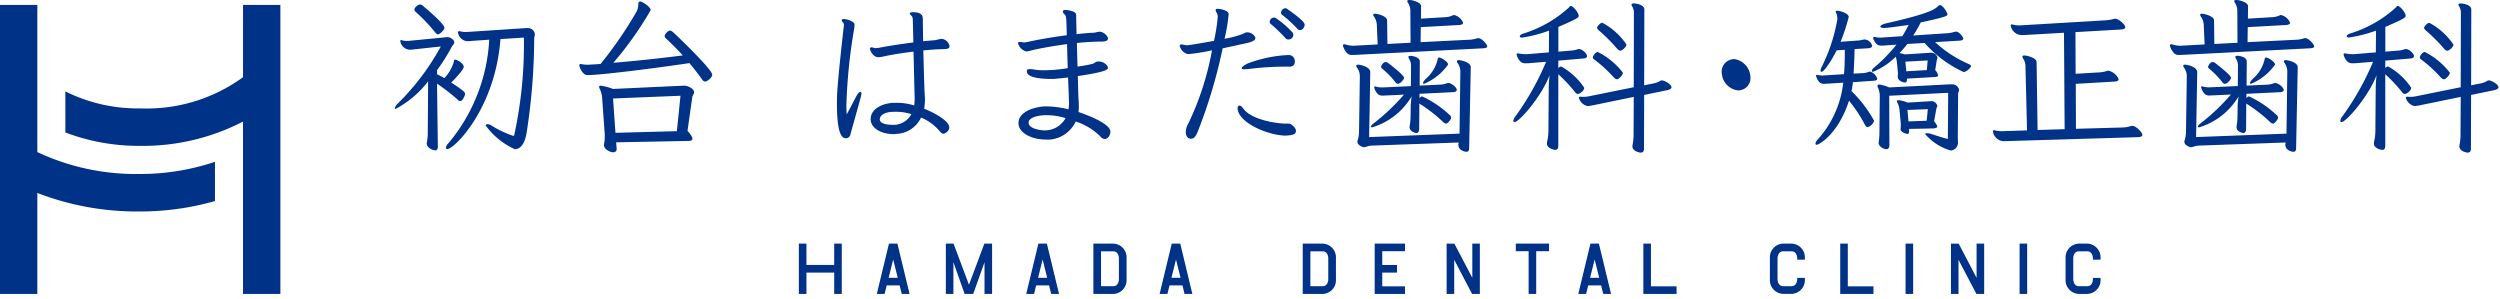 <svg xmlns="http://www.w3.org/2000/svg" width="209" height="25" viewBox="0 0 209 25"><defs><style>.a{fill:#003288}</style></defs><path class="a" d="M69.739 20.364v1.787h-2.321v-1.787h-.634v4.208h.634v-1.785h2.321v1.786h.633v-4.209zm4.93 1.331l.383 1.53h-.763zm-.351-1.329l-1.017 4.208h.651l.178-.715h1.079l.18.715h.651l-1.016-4.21zm7.976-.002l-1.29 3.441-1.287-3.441h-.645v4.208h.633v-2.655l.938 2.656h.718l.945-2.653v2.653h.633v-4.209zm4.87 1.331l.38 1.53h-.761zm-.354-1.331l-1.016 4.208h.653l.176-.715h1.078l.18.715h.654l-1.017-4.208zm11.503 1.331l.381 1.53h-.761zm-.354-1.331l-1.016 4.208h.651l.181-.715h1.078l.176.715h.652l-1.012-4.208zm16.966 0v4.208h2.532v-.635h-1.9v-1.15h1.232v-.635h-1.232V21h1.9v-.636zm8.161 0v2.861l-1.5-2.853-.649-.007v4.206h.636V21.72l1.495 2.854h.647v-4.21zm3.636 0v.634h1.071v3.573h.635V21h1.072v-.636zm6.59 1.331l.383 1.53h-.764zm-.35-1.329l-1.018 4.208h.652l.178-.715h1.081l.178.715h.651l-1.016-4.21zm4.422-.002v4.208h2.778v-.635h-2.143v-3.573zm16.459 0v4.208h2.778v-.635h-2.145v-3.573zm5.462.001h.635v4.208h-.635zm5.937-.001v2.861l-1.494-2.853-.649-.007v4.206h.634V21.72l1.495 2.854h.649v-4.21zm3.596.001h.633v4.208h-.633zm-75.778-.001h-1.654v4.21h1.654a1.148 1.148 0 001.121-1.212V21.58a1.148 1.148 0 00-1.121-1.213m.481 2.992c0 .007-.005.57-.481.57h-1.014v-2.92h1.014c.476 0 .481.563.481.571zm17.021-2.995h-1.654v4.21h1.654a1.148 1.148 0 001.122-1.212V21.58a1.148 1.148 0 00-1.122-1.213m.482 2.992c0 .007-.006.57-.482.57h-1.014v-2.92h1.014c.476 0 .482.563.482.571zm38.722-2.995h-.681a1.147 1.147 0 00-1.122 1.213v1.779a1.146 1.146 0 001.122 1.212h.681a1.15 1.15 0 001.121-1.212v-.127h-.64v.127c0 .007-.005.57-.481.57h-.681c-.477 0-.483-.563-.483-.57V21.58c0-.008.006-.571.483-.571h.681c.475 0 .481.563.481.571v.127h.64v-.127a1.15 1.15 0 00-1.121-1.213m25.201 1.34h.64v-.127a1.148 1.148 0 00-1.121-1.213h-.681a1.15 1.15 0 00-1.122 1.213v1.779a1.149 1.149 0 001.122 1.212h.681a1.147 1.147 0 001.121-1.212v-.126h-.64v.126c0 .007-.006.57-.481.57h-.681c-.477 0-.481-.563-.481-.57V21.58c0-.007 0-.571.481-.571h.681c.475 0 .481.563.481.571zM20.317.411v6.042a13.682 13.682 0 01-8.6 2.608 13.555 13.555 0 01-6.253-1.418v3.43a17.191 17.191 0 006.252 1.121 18.187 18.187 0 008.6-2.031v14.41h3.124V.411z"/><path class="a" d="M3.121 12.715V.412H0v24.161h3.121v-8.442a23.111 23.111 0 008.594 1.548 22.806 22.806 0 006.256-.871v-3.281a19.568 19.568 0 01-6.256 1.018 19.389 19.389 0 01-8.594-1.83m32.67-5.913a8.4 8.4 0 01-2.71 2.3.064.064 0 01-.068-.068.705.705 0 01.217-.355 20.273 20.273 0 003.623-4.794l-2.274.246a3.15 3.15 0 01-.327.027.845.845 0 01-.79-.738c0-.041.014-.068.068-.068a.148.148 0 01.068.014 1.433 1.433 0 00.422.055 1.468 1.468 0 00.245-.014l2.956-.287a1.166 1.166 0 01.2-.014c.259 0 .559.246.559.437 0 .137-.136.232-.191.328a15.571 15.571 0 01-1.253 1.994v.337c.191.109.436.219.612.328a3.235 3.235 0 00.8-1.407c0-.1.027-.136.1-.136.19 0 .721.327.721.6 0 .246-.817 1.093-1.048 1.312 1.062.7 1.157.806 1.157.956 0 .109-.191.6-.409.6a.307.307 0 01-.19-.109 16.149 16.149 0 00-1.743-1.353l.067 5.246c0 .232-.081.328-.217.328-.218 0-.708-.219-.708-.547a.562.562 0 01.014-.15 3.724 3.724 0 00.069-.779zm.817-3.934c-.095 0-.163-.082-.258-.2a14.179 14.179 0 00-1.607-1.68.259.259 0 01-.1-.178c0-.219.355-.437.464-.437a.393.393 0 01.245.109c.6.506 1.8 1.543 1.8 1.844 0 .1-.067.191-.218.342s-.245.2-.327.2m5.23.4c-.436 5.833-3.868 9.194-4.439 9.194a.112.112 0 01-.123-.109.719.719 0 01.232-.4 14.639 14.639 0 003.391-8.634l-1.444.1c-.149.014-.286.027-.395.027a.858.858 0 01-.748-.629.4.4 0 01-.027-.109c0-.068.041-.1.108-.1a.27.27 0 01.1.014 1.713 1.713 0 00.462.055c.082 0 .15-.014.232-.014l4.779-.314h.149a.575.575 0 01.6.506c0 .137-.054.26-.054.342a52.3 52.3 0 01-.627 7.855c-.178 1.134-.627 1.42-.994 1.42a6.136 6.136 0 01-2.437-1.981c0-.068.054-.109.149-.109a.671.671 0 01.355.123 8.085 8.085 0 001.743.833.14.14 0 00.067.014c.027 0 .042 0 .054-.027a.106.106 0 00.027-.068 35.609 35.609 0 00.8-8.115zm6.745 2.087a2.673 2.673 0 00.586.055c.1 0 .191-.014.259-.014.286-.014.517-.027.789-.055a34.2 34.2 0 003.01-4.385 1.4 1.4 0 00.136-.6c0-.15.054-.232.163-.232.163 0 .872.451.872.724a28.907 28.907 0 01-3.118 4.4c1.811-.15 3.772-.355 5.8-.615-.449-.506-.926-.97-1.389-1.407a.28.28 0 01-.123-.219c0-.123.258-.45.449-.45.081 0 .163.055.286.164.463.423 3.241 3.1 3.241 3.524 0 .259-.45.573-.586.573-.109 0-.191-.068-.272-.191a21.015 21.015 0 00-1.049-1.352c-3.282.492-7.5 1-8.457 1a.513.513 0 01-.313-.068 1.235 1.235 0 01-.436-.751c0-.068.027-.1.095-.1zm2.928 6.543l.042.532v.028a.262.262 0 01-.287.273c-.245 0-.776-.247-.776-.6 0-.028.014-.068.014-.1a3.553 3.553 0 00.054-.656 2.854 2.854 0 00-.014-.341l-.2-2.774a2.06 2.06 0 00-.191-.806.535.535 0 01-.067-.191c0-.068.04-.1.136-.1a4.25 4.25 0 011.022.273l5.87-.273h.122c.218 0 .79.219.79.547 0 .15-.136.287-.149.41l-.4 2.814c.287.328.409.533.409.669s-.136.164-.313.178zm5.379-3.893l-5.637.229.2 2.869 5.134-.137zm14.783-.109c.095-.123.19-.219.258-.219s.082.041.082.137a1.329 1.329 0 01-.042.273c-.082.328-.708 2.527-.871 3.142a.384.384 0 01-.395.328c-.436 0-.736-.724-.736-2.9 0-.424.014-.724.014-.751.068-1.448.545-5.6.572-5.806a.46.46 0 00-.054-.2c-.042-.055-.136-.123-.136-.2 0-.014.014-.027.014-.041.014-.041.081-.068.163-.068.286 0 .817.2.885.4a.279.279 0 01.013.109 2.8 2.8 0 01-.027.287 44.576 44.576 0 00-.654 6.448 12 12 0 00.027.724c.355-.629.791-1.517.886-1.653m3.078 3.306c-1.2 0-1.961-.561-1.961-1.244V9.95c.014-.97 1.212-1.353 1.974-1.353h.163a4.8 4.8 0 011.5.219 3.97 3.97 0 00.04-.56v-.182c-.027-.629-.054-2.281-.095-3.757-.913.109-1.784.246-2.534.41a2.092 2.092 0 01-.394.055c-.531 0-.721-.683-.721-.71a.1.1 0 01.067-.1.124.124 0 01.068-.014c.109 0 .246.068.327.068.041 0 .232-.027.286-.027.748-.15 1.812-.314 2.887-.451-.027-1.079-.04-1.926-.054-2.008-.04-.26-.245-.287-.245-.41v-.009c.014-.068.123-.1.259-.1.83 0 .83.383.83.6 0 .123.013.874.027 1.83.381-.041.736-.068 1.075-.1a2.849 2.849 0 01.464-.109c.027 0 .054.014.081.014a.758.758 0 01.586.574v.055c0 .164-.176.219-.49.219a25.89 25.89 0 00-1.7.109c.041 1.489.081 3.183.123 3.784a3.008 3.008 0 01.013.342 4.519 4.519 0 01-.067.751c.844.328 2.1 1.012 2.1 1.558 0 .368-.422.532-.476.532-.1 0-.2-.055-.327-.219a4.064 4.064 0 00-1.553-1.133 2.4 2.4 0 01-2.042 1.366zm-1.2-1.23c0 .314.5.451 1.008.451a1.7 1.7 0 001.634-.888 4.255 4.255 0 00-1.4-.2c-.654 0-1.2.178-1.239.615zm13.87 1.683c-1.184 0-2.274-.56-2.274-1.366v-.04c.027-1 1.539-1.366 2.288-1.366a8.163 8.163 0 011.892.246 2.7 2.7 0 00.042-.492v-.178l-.077-1.994c-.422.055-.763.082-1.021.109-.082 0-.15.014-.218.014h-.272c-.5 0-1.935-.055-1.935-.629 0-.137.054-.191.259-.191a1.735 1.735 0 01.3.027 4.834 4.834 0 00.885.068 12 12 0 001.974-.178c-.027-.71-.041-1.393-.054-2.008-1.117.15-2.22.342-3.009.533a2.14 2.14 0 01-.381.082.949.949 0 01-.708-.683.1.1 0 01.054-.1.2.2 0 01.095-.014c.109 0 .272.041.368.041a1.175 1.175 0 00.217-.027c.777-.178 2.084-.41 3.337-.574-.027-1.339-.04-1.6-.136-1.694s-.191-.178-.191-.287V.952c.014-.095.1-.122.218-.122a1.926 1.926 0 01.313.041c.559.122.586.245.586.5v.081c0 .109.013.656.027 1.407.409-.055.79-.082 1.116-.109.123 0 .232-.014.327-.014.177-.014.314-.082.49-.082h.068a.907.907 0 01.627.506v.055c0 .191-.218.26-.518.26a19.836 19.836 0 00-2.083.123l.054 1.967a11.715 11.715 0 001.28-.232c.2-.082.232-.178.409-.191h.054a.868.868 0 01.79.437c0 .027.014.055.014.082 0 .15-.109.342-2.52.7.027.915.04 1.707.068 2.076a3.98 3.98 0 01.014.41 3.226 3.226 0 01-.027.519c.545.178 2.669.942 2.669 1.64 0 .273-.191.614-.476.614a.513.513 0 01-.381-.232 5.2 5.2 0 00-2.044-1.23 2.618 2.618 0 01-2.3 1.516zm.028-2.035c-.573 0-1.457.164-1.457.629s.872.642 1.4.642c.068 0 .136-.013.19-.013a1.978 1.978 0 001.5-1.011 5.208 5.208 0 00-1.512-.246zm17.503-6.448c0 .191-.272.3-.558.383l-2.179.478a42.883 42.883 0 01-2.1 7.008c-.178.382-.287.546-.558.546s-.422-.246-.422-.56a1.355 1.355 0 01.191-.669 24.033 24.033 0 002-6.161 16.265 16.265 0 01-1.948.314h-.067a.908.908 0 01-.682-.683c0-.055.014-.1.068-.109a.124.124 0 01.069-.014 2.5 2.5 0 01.313.055c.069 0 .123.014.178.014.095 0 1.061-.15 2.233-.369a14.983 14.983 0 00.3-1.817c0-.055.014-.137.014-.219a.608.608 0 00-.027-.178c-.041-.123-.15-.26-.15-.355s.054-.109.163-.109c.246 0 .872.137.926.4v.055a15.144 15.144 0 01-.34 2.049 7.987 7.987 0 001.538-.41l.191-.1a.682.682 0 01.163-.027.74.74 0 01.68.437zm3.391 7.772c-.014.247-.191.328-.654.369-.069 0-.123.014-.191.014-1.444 0-4.031-1.079-4.031-2.308 0-.1.027-.2.163-.2s.231.15.313.247c.735 1.01 2.982 1.256 3.473 1.256h.367c.178.027.559.342.559.6zm-.559-6.352a.5.5 0 01.464.533.392.392 0 01-.409.437 24.824 24.824 0 00-3.4.191 3.579 3.579 0 01-.381.027c-.15 0-.259-.027-.259-.082 0-.082.122-.191.463-.383a10.887 10.887 0 013.445-.724zm-.055-1.3a.321.321 0 01-.258-.109 12.553 12.553 0 00-1.2-1.161.263.263 0 01-.123-.219.369.369 0 01.355-.342.362.362 0 01.163.041 8.394 8.394 0 011.416 1.23.374.374 0 01.041.164.361.361 0 01-.1.26.413.413 0 01-.3.137m.736-.9a10.367 10.367 0 00-1.253-1.148.225.225 0 01-.109-.2.4.4 0 01.353-.369.232.232 0 01.137.041c1.457 1.025 1.484 1.23 1.484 1.353s-.122.437-.394.437a.279.279 0 01-.218-.109m5.05 2.169c-.163.014-.3.014-.422.014a.572.572 0 01-.462-.137 1.529 1.529 0 01-.341-.588c0-.027-.014-.041-.014-.055a.1.1 0 01.104-.111h.055a2.3 2.3 0 00.667.123h.078l2-.109-.069-1.626a1.306 1.306 0 00-.245-.71.255.255 0 01-.054-.15c0-.055.041-.082.136-.082.2 0 1.022.191 1.022.56l.027 1.967 1.934-.1-.017-2.658a1.258 1.258 0 00-.218-.71.212.212 0 01-.041-.105c0-.068.054-.1.163-.1.354 0 .994.232.994.506l-.013 1.052 2.056-.123a1.666 1.666 0 00.571-.137.278.278 0 01.15-.041 1.091 1.091 0 01.749.642c0 .123-.15.178-.313.191l-3.227.178-.014 1.257 3.99-.2a2.284 2.284 0 00.68-.109.578.578 0 01.15-.027c.3 0 .749.533.749.683 0 .109-.136.15-.3.164zm8.443 7.336l-7.286.26c-.3.014-.476.136-.654.136-.04 0-.531-.136-.531-.464a.642.642 0 01.027-.137 2.448 2.448 0 00.109-.669l.068-4.686a1.212 1.212 0 00-.245-.71.249.249 0 01-.054-.137c0-.068.054-.1.149-.1.191 0 1.021.178 1.021.629l-.095 5.424 7.557-.288.069-5.2a1.267 1.267 0 00-.232-.71.222.222 0 01-.054-.136c0-.068.054-.1.15-.1.176 0 1.007.178 1.007.587l-.136 6.79c0 .2-.082.286-.218.286-.176 0-.68-.137-.68-.573a.514.514 0 01.014-.137zm-3.278-4.072v.369c.081-.109.15-.15.218-.15a8.488 8.488 0 012.274 1.53.309.309 0 01.149.247c0 .164-.3.5-.422.5a.451.451 0 01-.245-.137 12.447 12.447 0 00-1.988-1.543l-.014 2.1c0 .26-.109.369-.245.369-.028 0-.558-.109-.558-.492a.515.515 0 01.014-.137 4.668 4.668 0 00.068-.751s.013-.573.013-.943a7.219 7.219 0 01.082-.737 7.858 7.858 0 01-.518.723 5.734 5.734 0 01-2.791 1.858c-.068 0-.1-.028-.1-.068s.069-.15.218-.259a17.072 17.072 0 002.545-2.41l-1.417.068c-.122 0-.231.014-.34.014a.588.588 0 01-.409-.109 1.272 1.272 0 01-.327-.574.073.073 0 01.082-.082.148.148 0 01.068.014 1.913 1.913 0 00.477.068h.1l2.342-.109.014-1.749a1.123 1.123 0 00-.177-.56.315.315 0 01-.041-.123c0-.068.054-.1.163-.1.163 0 .789.1.789.465l-.013 2.022 1.715-.082a1.608 1.608 0 00.545-.109.4.4 0 01.136-.027c.245 0 .708.355.708.588 0 .109-.136.164-.286.178zm-1.8-.833c-.082 0-.137-.041-.218-.137a6.88 6.88 0 00-1.076-1.107c-.068-.068-.123-.109-.123-.178 0-.014.136-.4.394-.4a.332.332 0 01.2.081c.218.164 1.334 1.025 1.334 1.243 0 .109-.3.492-.516.492m2.179 0c-.054 0-.082-.014-.082-.055 0-.068.069-.191.232-.355a3.074 3.074 0 00.981-1.584c.014-.137.055-.2.136-.2.163 0 .749.355.749.587a4.623 4.623 0 01-2.015 1.612m11.229-1.939v.629a.326.326 0 01.245-.137 5.594 5.594 0 011.92 1.776c0 .26-.395.519-.518.519s-.19-.068-.3-.219a12.856 12.856 0 00-1.306-1.39l-.042-.041v5.97c0 .259-.1.355-.245.355-.109 0-.708-.123-.708-.534a1.068 1.068 0 01.027-.191 4.068 4.068 0 00.1-.888s.014-2.226.027-3.579c0-.41.069-1.052.069-1.052-.681 1.8-2.546 3.921-2.928 3.921-.068 0-.1-.04-.1-.109a.668.668 0 01.15-.342 22.444 22.444 0 002.587-4.59l-1.348.109a2.842 2.842 0 01-.327.014.661.661 0 01-.422-.1 1.187 1.187 0 01-.368-.629c0-.068.042-.1.109-.1a.2.2 0 01.082.014 3.343 3.343 0 00.545.055h.123l1.838-.15.014-1.817a11.815 11.815 0 01-2.248.584c-.136 0-.2-.041-.2-.109s.081-.15.258-.219a10.057 10.057 0 003.879-2.217.141.141 0 01.136-.1c.2 0 .654.574.654.82 0 .137-.081.232-1.7.929v2.067l.981-.082a2.123 2.123 0 00.613-.109.4.4 0 01.136-.027c.232 0 .667.355.667.6 0 .109-.123.178-.3.191zm6.306 3.033l-3.323.683a3.787 3.787 0 01-.545.082.963.963 0 01-.722-.7c0-.055.04-.082.136-.082h.067a.78.78 0 00.178.014 2.714 2.714 0 00.558-.068l3.65-.738.014-6.229a1.032 1.032 0 00-.163-.56.22.22 0 01-.041-.109c0-.068.069-.109.191-.109s.885.082.885.506l-.015 6.34.817-.164a1.608 1.608 0 00.5-.191.306.306 0 01.177-.055c.177 0 .79.314.79.574 0 .109-.137.191-.3.232l-1.984.41-.014 4.522c0 .2-.109.3-.272.3s-.695-.15-.695-.519a1.279 1.279 0 01.027-.2 4.38 4.38 0 00.069-.874zm-1.716-1.681A11.284 11.284 0 00133.314 5c-.1-.068-.15-.123-.15-.191 0-.164.245-.465.409-.465a6.048 6.048 0 012.1 1.735c0 .191-.327.547-.49.547-.1 0-.191-.068-.313-.2m.582-2.191c-.082 0-.176-.068-.285-.191a14.234 14.234 0 00-1.5-1.5c-.095-.081-.149-.15-.149-.218 0-.15.3-.424.435-.424a5.591 5.591 0 012.016 1.817c0 .219-.368.519-.518.519m8.488 1.868a1.044 1.044 0 011.09-1.161 1.58 1.58 0 011.307 1.489 1.021 1.021 0 01-1.075 1.12 1.544 1.544 0 01-1.321-1.448m10.966.766a6.408 6.408 0 01-.123.738 10.684 10.684 0 011.893 2.486.791.791 0 01-.545.533c-.109 0-.177-.109-.272-.287a11.806 11.806 0 00-1.28-1.926c-.926 2.855-2.547 3.688-2.7 3.688a.1.1 0 01-.109-.095.65.65 0 01.2-.355 8.481 8.481 0 002.125-4.74l-1.389.082c-.082 0-.163.014-.232.014-.367 0-.517-.3-.626-.574a.617.617 0 01-.027-.109c0-.055.027-.068.068-.068a.339.339 0 01.109.014 1.905 1.905 0 00.381.041c.067 0 .136-.014.2-.014l1.58-.1c.054-.587.068-1.256.068-2.035l-.681.041c-.49.984-1.076 1.8-1.266 1.8-.054 0-.082-.041-.082-.109a.659.659 0 01.082-.273 14.291 14.291 0 001.307-3.921.514.514 0 00.014-.15 1.189 1.189 0 00-.123-.533.086.086 0 01-.013-.055c0-.041.027-.068.122-.068.259 0 .967.232.967.519a15.88 15.88 0 01-.681 2.076l1.4-.1a1.825 1.825 0 00.436-.068.921.921 0 01.176-.027.727.727 0 01.627.519c0 .137-.123.2-.327.219l-1.144.068a40.945 40.945 0 01-.082 2.049l.831-.041a1.606 1.606 0 00.422-.1.4.4 0 01.123-.027.884.884 0 01.6.6c0 .109-.095.15-.272.164zm4.521-.3v.055c0 .178-.054.273-.19.273s-.586-.15-.586-.478v-.07a1.106 1.106 0 00.014-.2 1.418 1.418 0 00-.014-.219l-.068-.723a2.208 2.208 0 00-.1-.465 5.812 5.812 0 01-1.893 1.256c-.067 0-.109-.027-.109-.082a.482.482 0 01.2-.273 13.66 13.66 0 001.865-1.913l-.981.068a2.415 2.415 0 01-.285.014c-.218 0-.45-.041-.668-.56a.174.174 0 01-.014-.082c0-.055.028-.082.1-.082a.337.337 0 01.109.014 1.848 1.848 0 00.4.041c.068 0 .15-.014.232-.014l1.594-.109a10.6 10.6 0 00.531-.942c-.613.095-1.212.177-1.838.245-.068 0-.136.014-.191.014-.232 0-.34-.055-.34-.123s.163-.191.463-.259c3.744-.847 4.126-1.2 4.4-1.476a.168.168 0 01.123-.055c.258 0 .626.656.626.765 0 .137-.082.219-2.234.683a10.477 10.477 0 01-.627 1.092l2.922-.195a2.492 2.492 0 00.5-.1.578.578 0 01.15-.027c.313 0 .613.492.613.574 0 .123-.136.164-.3.178l-2.057.123a9.816 9.816 0 002.779 1.817c.15.068.232.123.232.2a1 1 0 01-.613.491 9.746 9.746 0 01-3.274-2.436l-1.444.082a8.667 8.667 0 01-.653.765 2.964 2.964 0 01.449.109l2.111-.137h.123a.531.531 0 01.49.41 1.007 1.007 0 01-.055.191l-.137.846a.883.883 0 01.246.437c0 .123-.15.137-.381.15zm3.441 1.187l-4.929.246.014 4.126c0 .191-.068.342-.245.342-.232 0-.654-.219-.654-.534 0-.04.014-.081.014-.122a5.744 5.744 0 00.054-.847l.027-2.869a1.751 1.751 0 00-.136-.738.405.405 0 01-.054-.191c0-.068.04-.109.136-.109a3.379 3.379 0 01.844.246l5.079-.26h.163a.577.577 0 01.6.478c0 .109-.082.191-.082.273l-.027 3.647c0 .164.014.3.014.437a.656.656 0 01-.6.7 4.477 4.477 0 01-2.138-1.366c0-.055.055-.082.15-.082a1.11 1.11 0 01.367.068c.531.164.94.314 1.376.409zm-3.282 3.019l.014.1v.094c0 .137-.027.219-.136.219-.15 0-.573-.15-.573-.383v-.055a2.626 2.626 0 00.014-.342 1.672 1.672 0 00-.014-.26l-.095-.956a1.5 1.5 0 00-.163-.587.406.406 0 01-.055-.15c0-.055.04-.082.136-.082a2.577 2.577 0 01.762.2l1.825-.109c.068 0 .123-.014.163-.014a.524.524 0 01.5.4c0 .082-.068.15-.082.219l-.19 1.065c.177.219.259.356.259.437 0 .123-.15.15-.4.164zm1.566-5.724l-1.865.1.082.805 1.716-.1zm.014 4.071l-1.7.068.081.956 1.525-.055zm6.804 2.664c-.176 0-.327.014-.449.014a.946.946 0 01-.913-.833.072.072 0 01.082-.082.265.265 0 01.1.014 2.677 2.677 0 00.6.068c.1 0 .191-.014.3-.014l1.769-.055-.129-5.314a1.166 1.166 0 00-.2-.7.294.294 0 01-.055-.15c0-.068.055-.1.151-.1.231 0 1.034.2 1.034.547l.082 5.683 2.261-.069-.054-8.059-3.118.178c-.15.014-.286.014-.409.014a.943.943 0 01-.926-.806.073.073 0 01.082-.082.267.267 0 01.1.014 2.243 2.243 0 00.518.068c.082 0 .163-.014.259-.014l6.932-.41a3.244 3.244 0 00.681-.109.679.679 0 01.177-.027c.272 0 .83.492.83.71 0 .123-.163.178-.354.191l-3.813.219.014 3.483 1.824-.109a2.741 2.741 0 00.736-.109.418.418 0 01.177-.041 1.2 1.2 0 01.858.71c0 .137-.15.191-.341.2l-3.241.191.014 3.757 3.881-.109a2.628 2.628 0 00.681-.109.612.612 0 01.15-.027c.34 0 .843.588.843.738s-.149.191-.34.206zm14.671-7.212c-.163.014-.3.014-.422.014a.572.572 0 01-.462-.137 1.53 1.53 0 01-.341-.588c0-.027-.014-.041-.014-.055a.1.1 0 01.112-.111h.055a2.3 2.3 0 00.667.123h.069l2-.109-.071-1.624a1.307 1.307 0 00-.245-.71.255.255 0 01-.054-.15c0-.055.041-.082.136-.082.2 0 1.022.191 1.022.56l.027 1.967 1.934-.1-.014-2.66a1.258 1.258 0 00-.218-.71.212.212 0 01-.041-.105c0-.068.055-.1.163-.1.354 0 .994.232.994.506l-.013 1.052 2.056-.123a1.666 1.666 0 00.571-.137.278.278 0 01.15-.041 1.091 1.091 0 01.749.642c0 .123-.15.178-.313.191l-3.227.178-.014 1.257 3.99-.2a2.285 2.285 0 00.68-.109.577.577 0 01.15-.027c.3 0 .749.533.749.683 0 .109-.136.15-.3.164zm8.443 7.336l-7.286.26c-.3.014-.476.136-.654.136-.04 0-.531-.136-.531-.464a.641.641 0 01.027-.137 2.447 2.447 0 00.109-.669l.068-4.686a1.212 1.212 0 00-.245-.71.248.248 0 01-.054-.137c0-.068.054-.1.149-.1.191 0 1.021.178 1.021.629l-.095 5.424 7.557-.288.069-5.2a1.267 1.267 0 00-.232-.71.223.223 0 01-.054-.136c0-.068.054-.1.15-.1.176 0 1.007.178 1.007.587l-.136 6.79c0 .2-.082.286-.218.286-.176 0-.68-.137-.68-.573a.514.514 0 01.014-.137zm-3.282-4.071v.368c.081-.109.15-.15.218-.15a8.488 8.488 0 012.274 1.53.309.309 0 01.149.247c0 .164-.3.5-.422.5a.451.451 0 01-.245-.137 12.448 12.448 0 00-1.988-1.543l-.014 2.1c0 .26-.109.369-.245.369-.028 0-.558-.109-.558-.492a.514.514 0 01.014-.137 4.668 4.668 0 00.068-.751s.013-.573.013-.943a7.221 7.221 0 01.082-.737 7.861 7.861 0 01-.518.723 5.734 5.734 0 01-2.791 1.858c-.068 0-.1-.028-.1-.068s.069-.15.218-.259a17.069 17.069 0 002.547-2.418l-1.417.068c-.122 0-.231.014-.34.014a.588.588 0 01-.409-.109 1.272 1.272 0 01-.327-.574.073.073 0 01.082-.082.147.147 0 01.068.014 1.913 1.913 0 00.477.068h.1l2.342-.109.014-1.749a1.122 1.122 0 00-.177-.56.316.316 0 01-.041-.123c0-.068.054-.1.163-.1.163 0 .789.1.789.465l-.014 2.033 1.716-.082a1.608 1.608 0 00.545-.109.4.4 0 01.136-.027c.245 0 .708.355.708.588 0 .109-.136.164-.286.178zm-1.8-.833c-.082 0-.137-.041-.218-.137a6.88 6.88 0 00-1.07-1.107c-.068-.068-.123-.109-.123-.178 0-.014.136-.4.394-.4a.332.332 0 01.2.081c.218.164 1.333 1.025 1.333 1.243 0 .109-.3.492-.516.492m2.179 0c-.054 0-.082-.014-.082-.055 0-.068.069-.191.231-.355a3.074 3.074 0 00.981-1.584c.014-.137.055-.2.136-.2.163 0 .749.355.749.587a4.623 4.623 0 01-2.015 1.612m11.229-1.94v.629a.326.326 0 01.245-.137 5.594 5.594 0 011.921 1.776c0 .26-.4.519-.518.519s-.19-.068-.3-.219a12.864 12.864 0 00-1.307-1.39l-.042-.041v5.97c0 .259-.1.355-.245.355-.109 0-.708-.123-.708-.534a1.066 1.066 0 01.027-.191 4.067 4.067 0 00.1-.888s.014-2.226.027-3.579c0-.41.069-1.052.069-1.052-.681 1.8-2.546 3.921-2.928 3.921-.068 0-.1-.04-.1-.109a.669.669 0 01.15-.342 22.444 22.444 0 002.587-4.59l-1.348.109a2.84 2.84 0 01-.327.014.661.661 0 01-.422-.1 1.188 1.188 0 01-.368-.629c0-.068.042-.1.109-.1a.2.2 0 01.082.014 3.343 3.343 0 00.545.055h.123l1.838-.15.014-1.817a11.814 11.814 0 01-2.247.574c-.136 0-.2-.041-.2-.109s.081-.15.258-.219a10.057 10.057 0 003.878-2.207.14.14 0 01.136-.1c.2 0 .654.574.654.82 0 .137-.081.232-1.7.929v2.067l.981-.082a2.124 2.124 0 00.613-.109.4.4 0 01.136-.027c.232 0 .667.355.667.6 0 .109-.123.178-.3.191zm6.306 3.033l-3.323.683a3.788 3.788 0 01-.545.082.963.963 0 01-.722-.7c0-.055.04-.082.136-.082h.067a.78.78 0 00.178.014 2.714 2.714 0 00.558-.068l3.65-.738.014-6.229a1.032 1.032 0 00-.163-.56.221.221 0 01-.042-.107c0-.068.069-.109.191-.109s.885.082.885.506l-.013 6.338.817-.164a1.607 1.607 0 00.5-.191.306.306 0 01.177-.055c.177 0 .79.314.79.574 0 .109-.137.191-.3.232l-1.987.41-.014 4.522c0 .2-.109.3-.272.3s-.695-.15-.695-.519a1.284 1.284 0 01.027-.2 4.378 4.378 0 00.069-.874zM204 6.42A11.291 11.291 0 00202.448 5c-.1-.068-.15-.123-.15-.191 0-.164.245-.465.409-.465a6.048 6.048 0 012.1 1.735c0 .191-.327.547-.49.547-.1 0-.191-.068-.313-.2m.586-2.185c-.082 0-.176-.068-.285-.191a14.233 14.233 0 00-1.5-1.5c-.095-.081-.149-.15-.149-.218 0-.15.3-.424.435-.424a5.591 5.591 0 012.016 1.817c0 .219-.368.519-.518.519"/></svg>